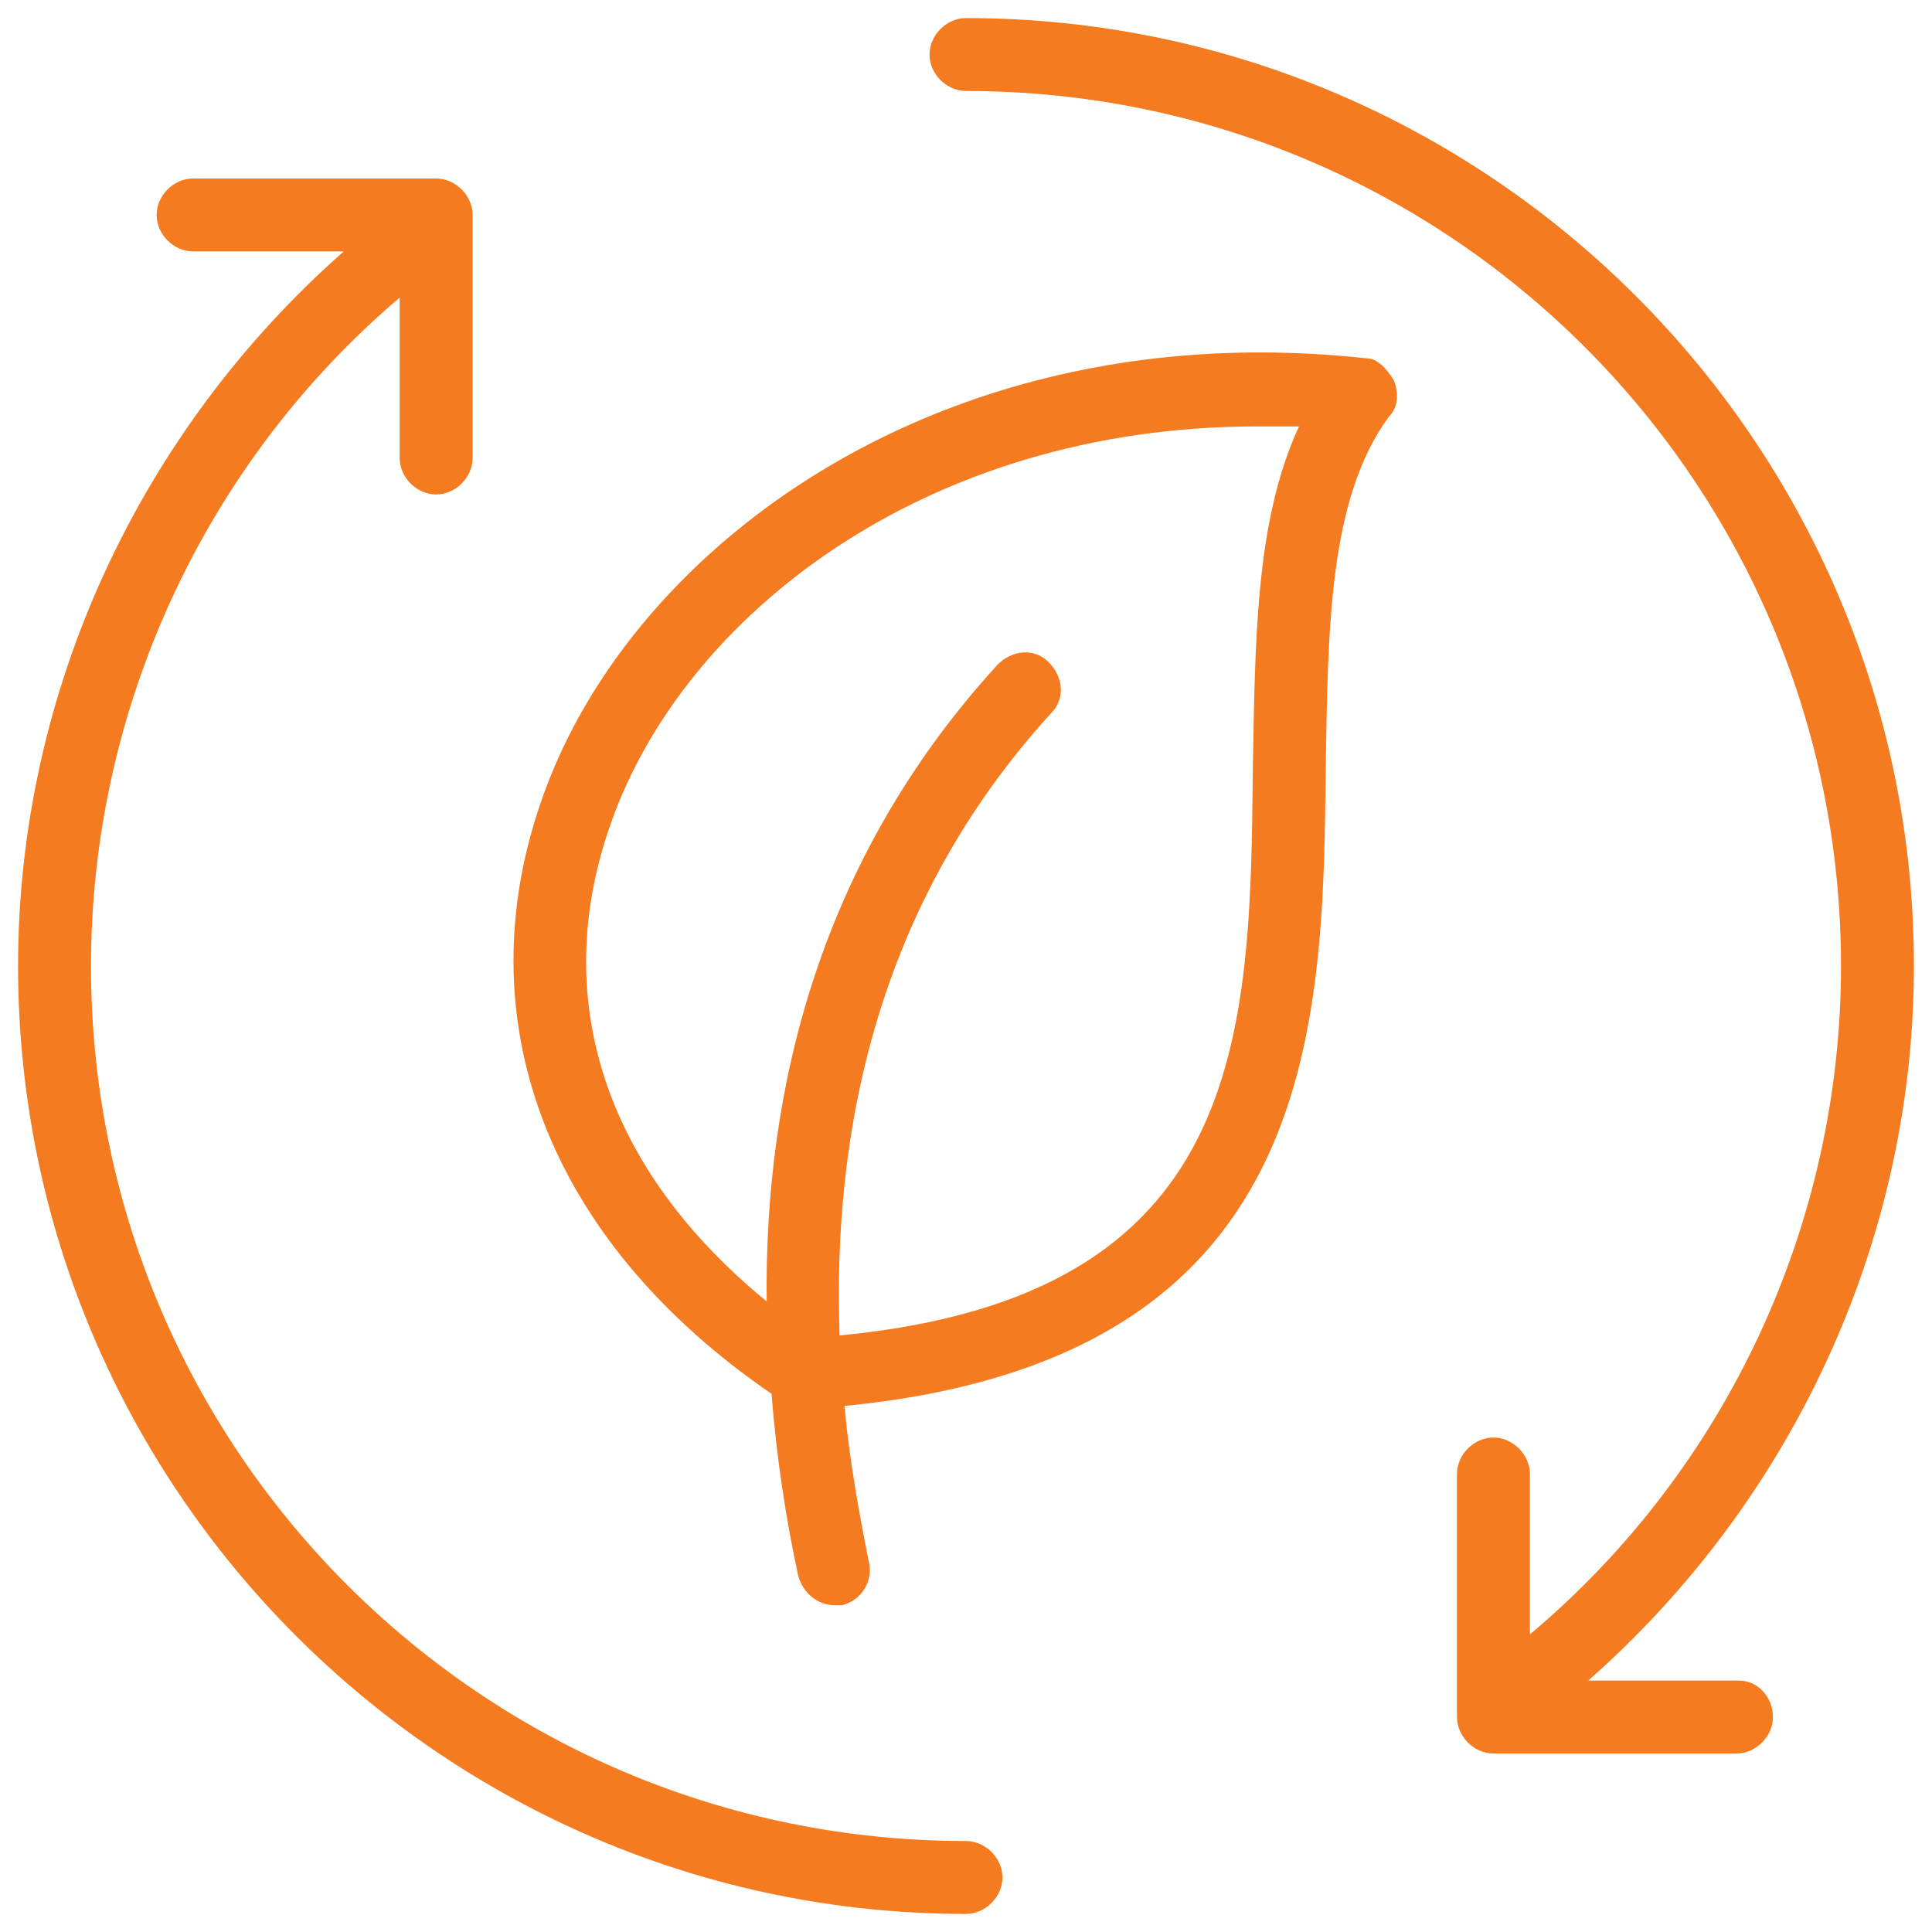 <?xml version="1.0" encoding="UTF-8"?>
<svg id="Layer_1" data-name="Layer 1" xmlns="http://www.w3.org/2000/svg" viewBox="0 0 1202.4 1202.4">
  <defs>
    <style>
      .cls-1 {
        fill: #f47b20;
        stroke-width: 0px;
      }
    </style>
  </defs>
  <path class="cls-1" d="m623.89,1168.46c0,12.1-10.59,22.69-22.69,22.69-325.23,0-589.95-264.72-589.95-589.95,0-170.93,75.63-332.79,202.7-444.73h-93.79c-12.1,0-22.69-10.59-22.69-22.69s10.59-22.69,22.69-22.69h151.27c12.1,0,22.69,10.59,22.69,22.69v151.27c0,12.1-10.59,22.69-22.69,22.69s-22.69-10.59-22.69-22.69v-99.84c-121.02,102.86-192.11,255.64-192.11,415.99,0,301.03,243.54,544.57,544.57,544.57,12.1,0,22.69,10.59,22.69,22.69Zm458.34-122.53h-93.79c127.07-111.94,202.7-273.8,202.7-444.73,0-325.23-264.72-589.95-589.95-589.95-12.1,0-22.69,10.59-22.69,22.69s10.59,22.69,22.69,22.69c301.03,0,544.57,243.54,544.57,544.57,0,160.35-71.1,313.13-193.62,415.99v-99.84c0-12.1-10.59-22.69-22.69-22.69s-22.69,10.59-22.69,22.69v151.27c0,12.1,10.59,22.69,22.69,22.69h151.27c12.1,0,22.69-10.59,22.69-22.69s-9.08-22.69-21.18-22.69Zm-214.8-809.29c3.03,7.56,3.03,16.64-3.03,22.69-37.82,51.43-37.82,133.12-39.33,217.83-1.51,164.88-4.54,369.1-299.51,397.84,3.03,33.28,9.08,66.56,15.13,96.81,3.03,12.1-4.54,24.2-16.64,27.23h-4.54c-10.59,0-19.66-7.56-22.69-18.15-7.56-34.79-13.61-74.12-16.64-113.45-139.17-95.3-192.11-232.95-142.19-372.12,55.97-157.32,251.11-301.03,512.8-272.28,6.05,0,12.1,6.05,16.64,13.61Zm-58.99,28.74h-25.72c-207.24,0-356.99,117.99-402.38,246.57-39.33,110.43-3.03,216.31,96.81,298-1.51-130.09,31.77-273.8,143.71-396.32,9.08-9.08,22.69-10.59,31.77-1.51,9.08,9.08,10.59,22.69,1.51,31.77-108.91,119.5-136.14,261.7-131.6,387.25,252.62-24.2,255.64-184.55,257.16-352.46,1.51-80.17,1.51-154.29,28.74-213.29Z"/>
</svg>